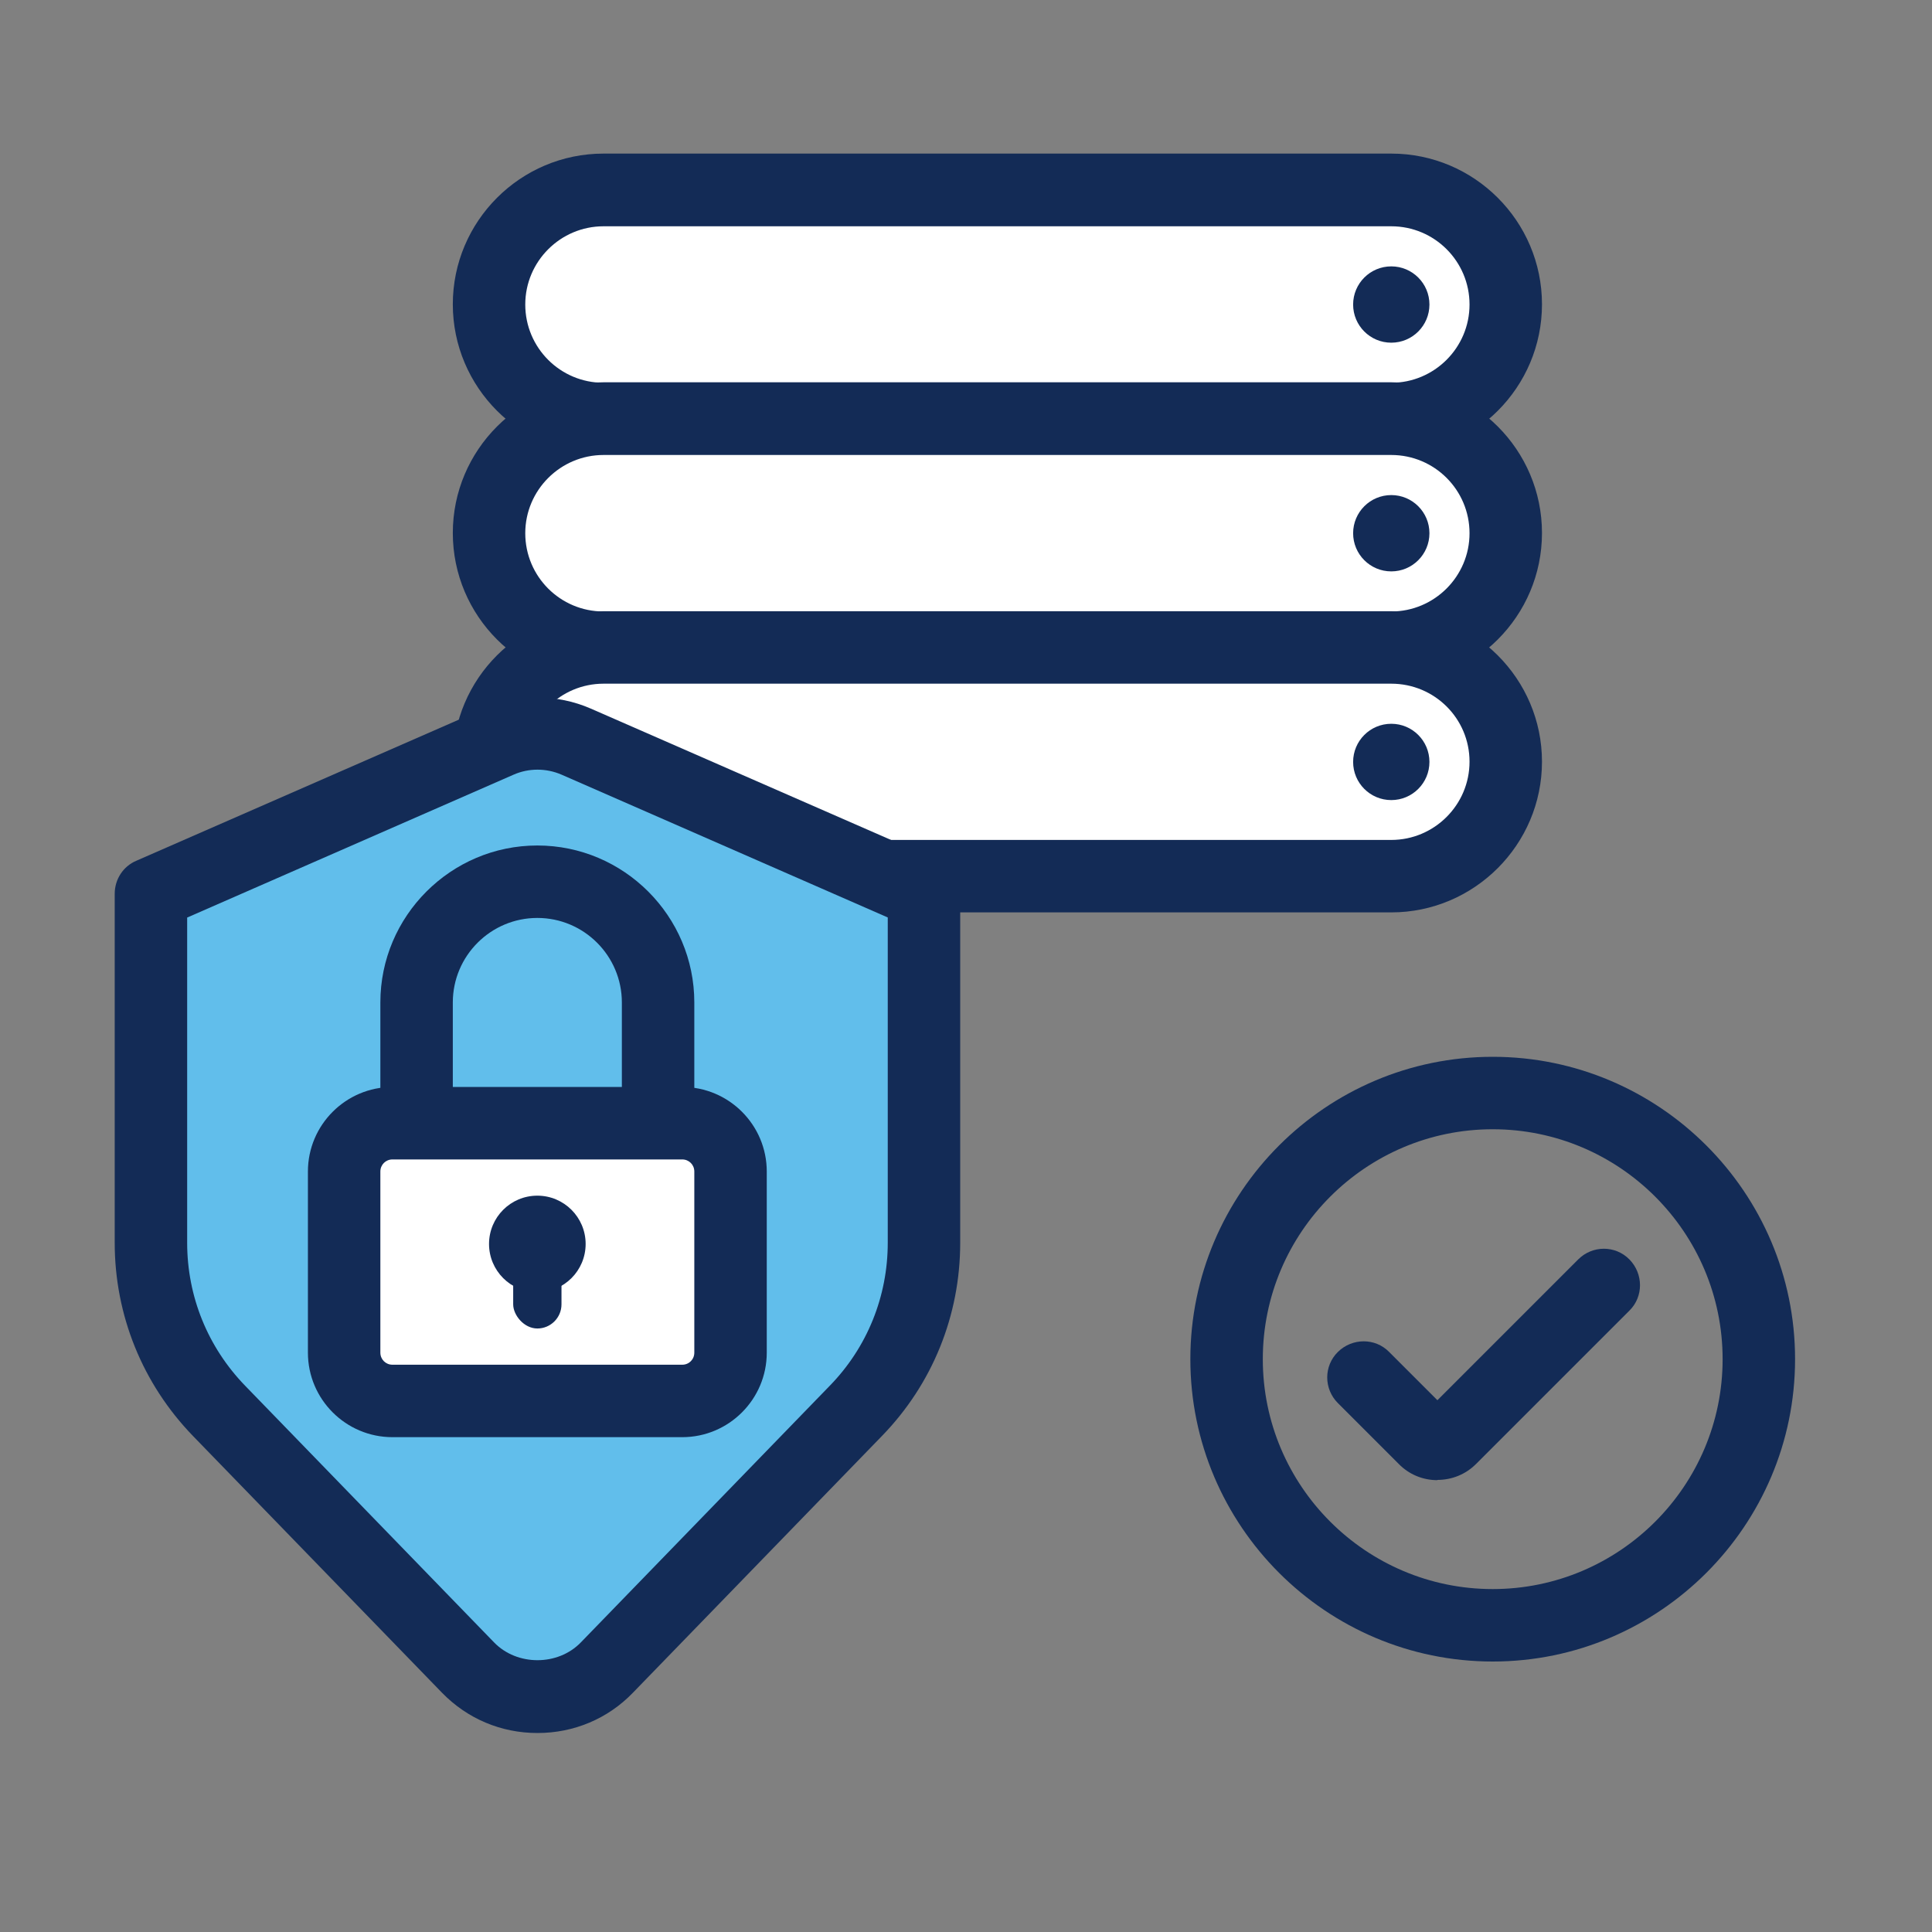 <?xml version="1.0" encoding="UTF-8"?><svg id="uuid-1ea3152a-2880-4636-8610-e99f75b9b8c2" xmlns="http://www.w3.org/2000/svg" viewBox="0 0 80 80"><rect x="0" y="0" width="80" height="80" fill="#808080" stroke="none"/><path d="M61.81,68.8c-6.9,0-12.52-5.62-12.52-12.52s5.62-12.52,12.52-12.52,12.52,5.62,12.52,12.52-5.62,12.52-12.52,12.52ZM61.81,46.76c-5.25,0-9.52,4.27-9.52,9.52s4.27,9.52,9.52,9.52,9.52-4.27,9.52-9.52-4.27-9.52-9.52-9.52Z" fill="#132b56"/><path d="M59.52,61.29c-.61,0-1.18-.24-1.6-.67l-2.52-2.52c-.59-.59-.59-1.54,0-2.12s1.54-.59,2.12,0l2,2,5.83-5.83c.59-.59,1.54-.59,2.12,0s.59,1.54,0,2.12l-6.35,6.35c-.43.43-1,.66-1.6.66ZM59,58.5s0,0,0,0h0ZM60.04,58.5h0s0,0,0,0Z" fill="#132b56"/><rect x="20.25" y="7.87" width="42.09" height="9.47" rx="4.74" ry="4.74" fill="#fff"/><path d="M57.61,18.84H24.99c-3.44,0-6.24-2.8-6.24-6.24s2.8-6.24,6.24-6.24h32.62c3.44,0,6.24,2.8,6.24,6.24s-2.8,6.24-6.24,6.24ZM24.99,9.37c-1.78,0-3.24,1.45-3.24,3.24s1.45,3.24,3.24,3.24h32.62c1.78,0,3.24-1.45,3.24-3.24s-1.45-3.24-3.24-3.24H24.99Z" fill="#132b56"/><circle cx="57.61" cy="12.61" r="1.58" fill="#132b56"/><rect x="20.25" y="17.34" width="42.09" height="9.47" rx="4.74" ry="4.74" fill="#fff"/><path d="M57.61,28.31H24.99c-3.44,0-6.24-2.8-6.24-6.24s2.8-6.24,6.24-6.24h32.62c3.44,0,6.24,2.8,6.24,6.24s-2.8,6.24-6.24,6.24ZM24.99,18.84c-1.78,0-3.24,1.45-3.24,3.24s1.45,3.24,3.24,3.24h32.62c1.78,0,3.24-1.45,3.24-3.24s-1.45-3.24-3.24-3.24H24.99Z" fill="#132b56"/><circle cx="57.61" cy="22.08" r="1.58" fill="#132b56"/><rect x="20.25" y="26.81" width="42.09" height="9.47" rx="4.74" ry="4.74" fill="#fff"/><path d="M57.61,37.78H24.99c-3.44,0-6.24-2.8-6.24-6.24s2.8-6.23,6.24-6.23h32.62c3.44,0,6.24,2.8,6.24,6.23s-2.8,6.24-6.24,6.24ZM24.99,28.31c-1.78,0-3.24,1.45-3.24,3.23s1.45,3.24,3.24,3.24h32.62c1.78,0,3.24-1.45,3.24-3.24s-1.45-3.23-3.24-3.23H24.99Z" fill="#132b56"/><circle cx="57.61" cy="31.55" r="1.58" fill="#132b56"/><path d="M38.25,37.01l-14.4-6.3c-1.02-.45-2.18-.45-3.21,0l-14.4,6.3v14.45c0,2.6,1.01,5.1,2.82,6.96l10.31,10.63c1.57,1.62,4.17,1.62,5.74,0l10.31-10.63c1.81-1.87,2.82-4.36,2.82-6.96v-14.45Z" fill="#61beeb"/><path d="M22.25,71.76c-1.5,0-2.9-.59-3.95-1.67l-10.31-10.63c-2.09-2.16-3.24-5-3.24-8v-14.45c0-.6.35-1.14.9-1.37l14.4-6.3c1.4-.61,3.01-.61,4.41,0l14.4,6.3c.55.24.9.78.9,1.37v14.45c0,3.01-1.15,5.85-3.24,8l-10.31,10.63c-1.04,1.08-2.45,1.67-3.95,1.67ZM7.75,37.99v13.47c0,2.22.85,4.32,2.4,5.92l10.31,10.63c.95.98,2.64.98,3.59,0l10.31-10.63c1.55-1.59,2.4-3.7,2.4-5.92v-13.47l-13.5-5.91c-.64-.28-1.37-.28-2,0l-13.5,5.91Z" fill="#132b56"/><path d="M27.25,48.01c-.83,0-1.5-.67-1.5-1.5v-5c0-1.93-1.57-3.5-3.5-3.5s-3.5,1.57-3.5,3.5v5c0,.83-.67,1.5-1.5,1.5s-1.5-.67-1.5-1.5v-5c0-3.58,2.92-6.5,6.5-6.5s6.5,2.92,6.5,6.5v5c0,.83-.67,1.5-1.5,1.5Z" fill="#132b56"/><rect x="14.25" y="46.51" width="16" height="11.5" rx="2" ry="2" fill="#fff"/><path d="M28.25,59.51h-12c-1.93,0-3.5-1.57-3.5-3.5v-7.5c0-1.93,1.57-3.5,3.5-3.5h12c1.93,0,3.5,1.57,3.5,3.5v7.5c0,1.93-1.57,3.5-3.5,3.5ZM16.25,48.01c-.28,0-.5.22-.5.5v7.5c0,.28.22.5.5.5h12c.28,0,.5-.22.5-.5v-7.5c0-.28-.22-.5-.5-.5h-12Z" fill="#132b56"/><circle cx="22.25" cy="51.51" r="2" fill="#132b56"/><rect x="21.25" y="51.01" width="2" height="4" rx="1" ry="1" fill="#132b56"/></svg>